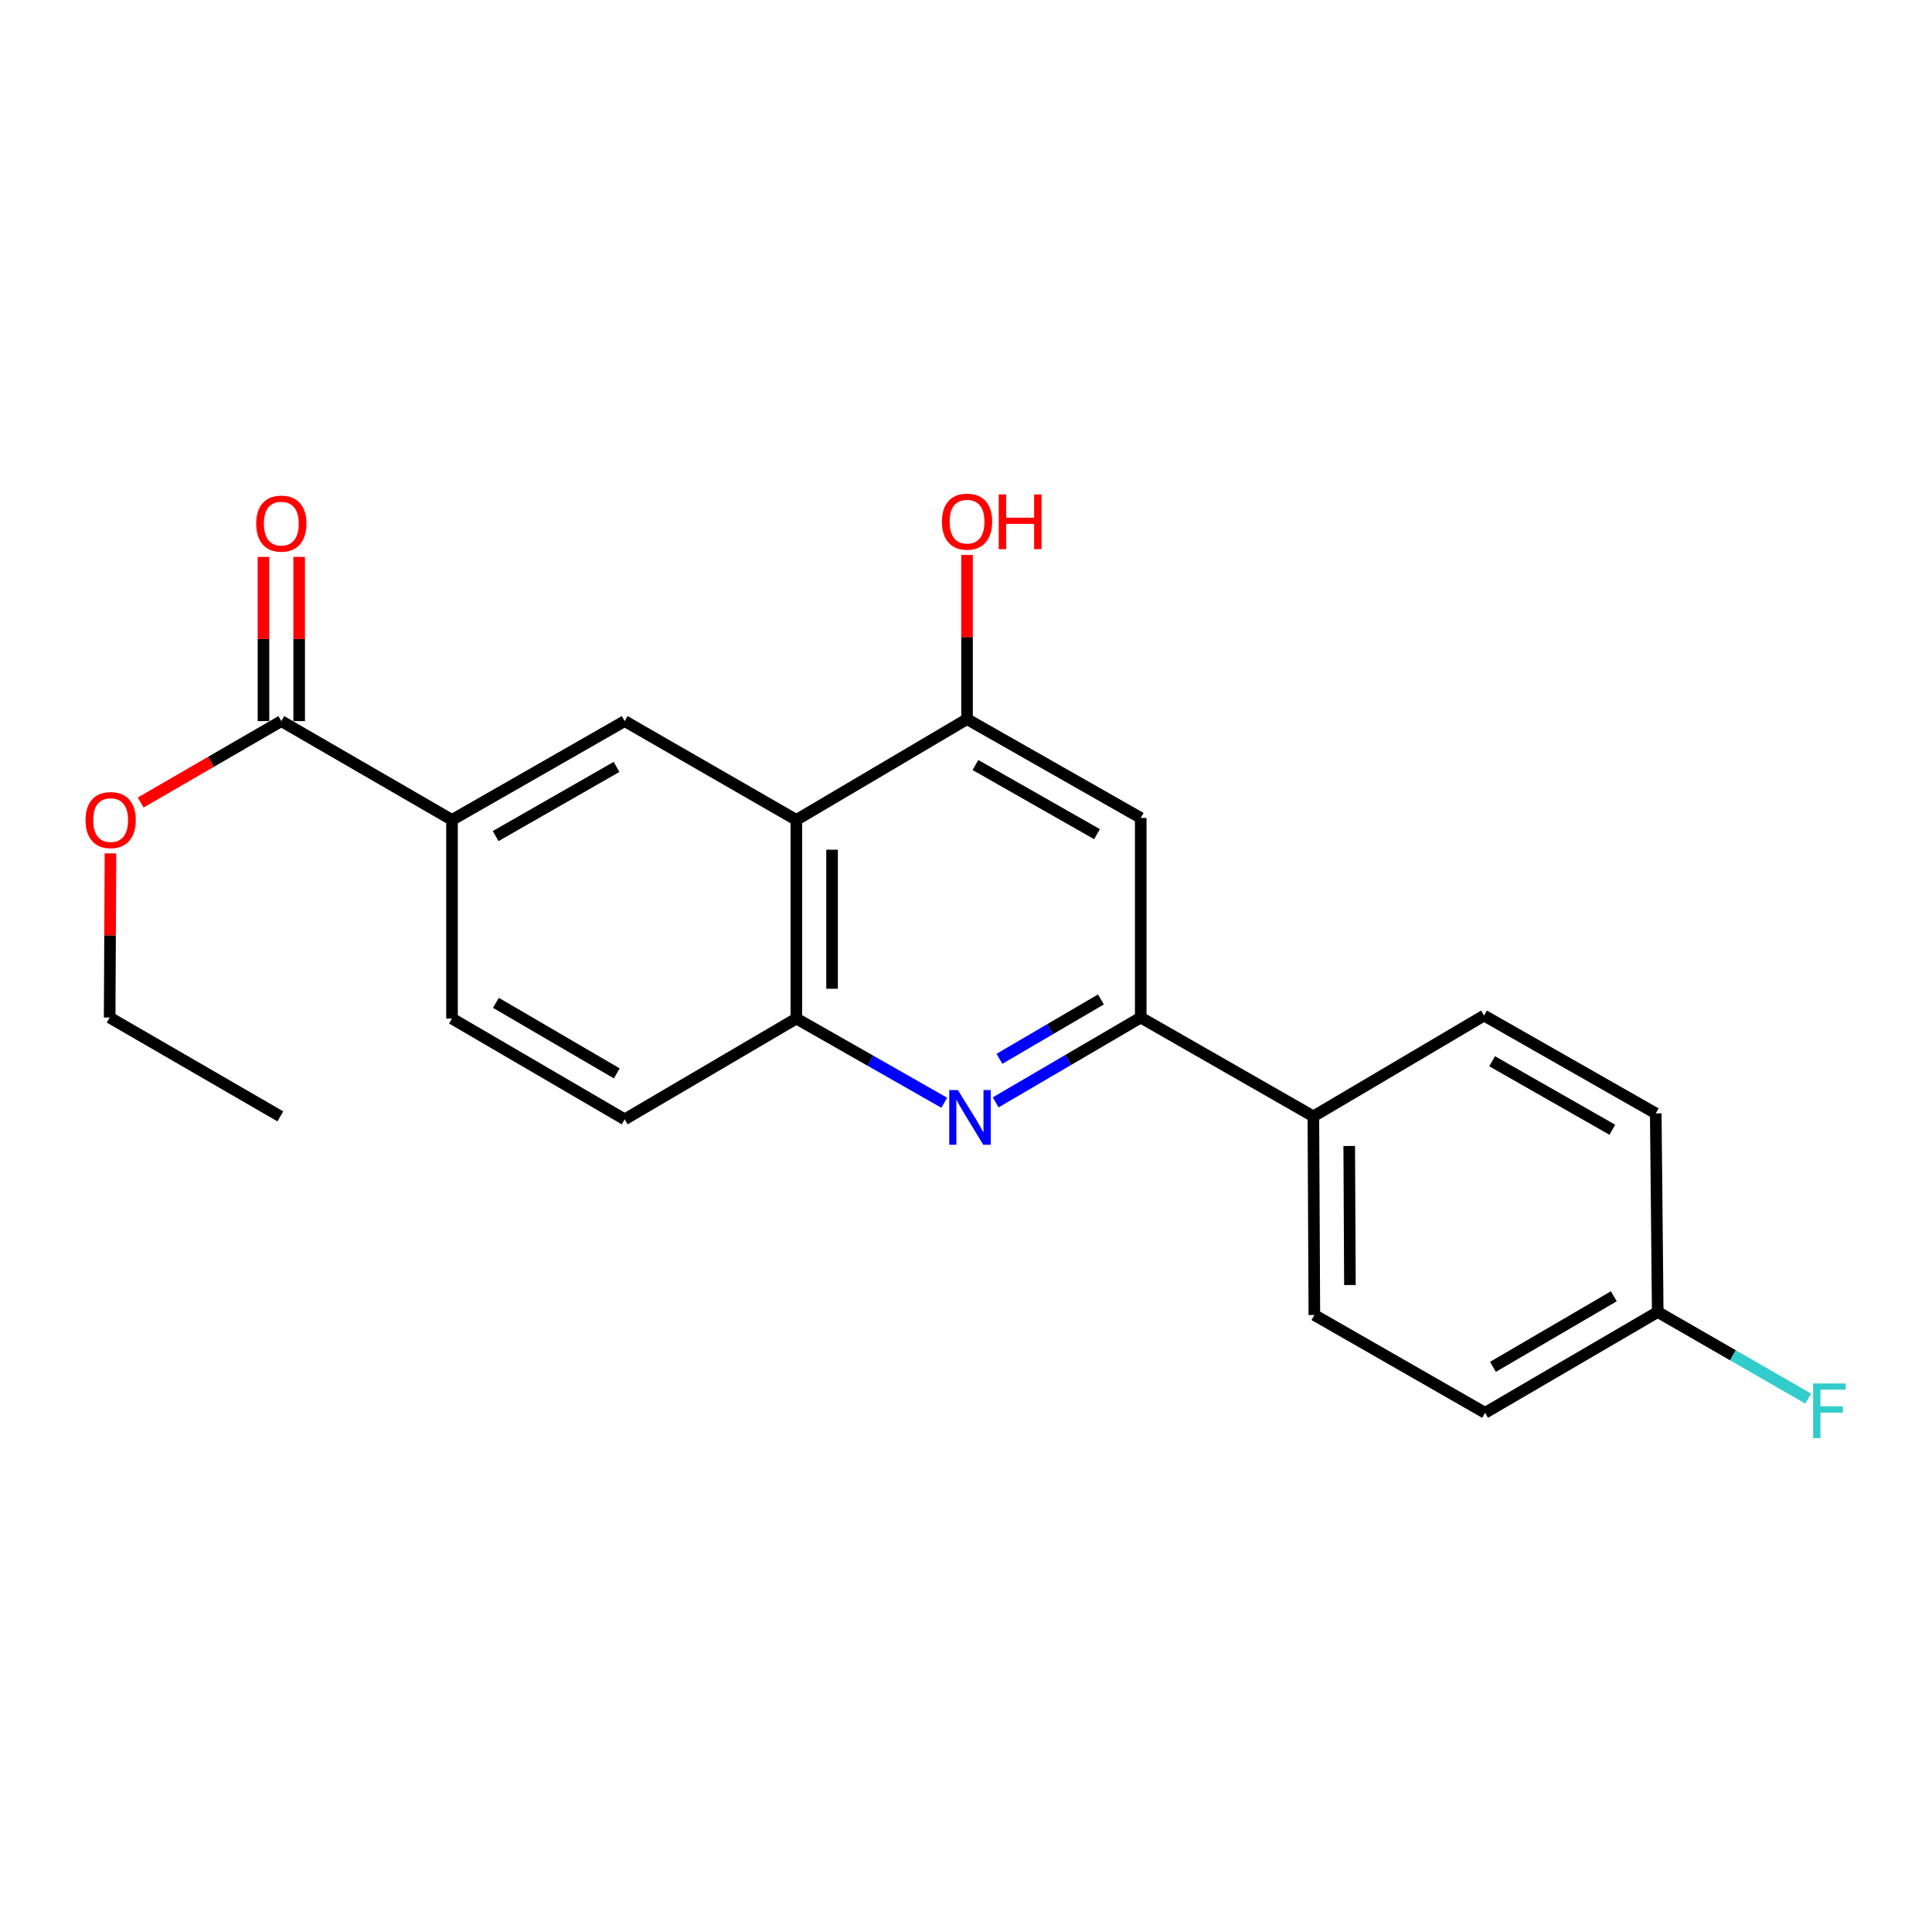 <?xml version='1.0' encoding='iso-8859-1'?>
<svg version='1.1' baseProfile='full'
              xmlns='http://www.w3.org/2000/svg'
                      xmlns:rdkit='http://www.rdkit.org/xml'
                      xmlns:xlink='http://www.w3.org/1999/xlink'
                  xml:space='preserve'
width='1000px' height='1000px' viewBox='0 0 1000 1000'>
<!-- END OF HEADER -->
<rect style='opacity:1.0;fill:#FFFFFF;stroke:none' width='1000' height='1000' x='0' y='0'> </rect>
<path class='bond-1' d='M 515.37,570.585 L 552.903,548.632' style='fill:none;fill-rule:evenodd;stroke:#0000FF;stroke-width:6px;stroke-linecap:butt;stroke-linejoin:miter;stroke-opacity:1' />
<path class='bond-1' d='M 552.903,548.632 L 590.436,526.68' style='fill:none;fill-rule:evenodd;stroke:#000000;stroke-width:6px;stroke-linecap:butt;stroke-linejoin:miter;stroke-opacity:1' />
<path class='bond-1' d='M 517.298,548.044 L 543.571,532.677' style='fill:none;fill-rule:evenodd;stroke:#0000FF;stroke-width:6px;stroke-linecap:butt;stroke-linejoin:miter;stroke-opacity:1' />
<path class='bond-1' d='M 543.571,532.677 L 569.844,517.31' style='fill:none;fill-rule:evenodd;stroke:#000000;stroke-width:6px;stroke-linecap:butt;stroke-linejoin:miter;stroke-opacity:1' />
<path class='bond-2' d='M 488.745,570.777 L 450.471,548.985' style='fill:none;fill-rule:evenodd;stroke:#0000FF;stroke-width:6px;stroke-linecap:butt;stroke-linejoin:miter;stroke-opacity:1' />
<path class='bond-2' d='M 450.471,548.985 L 412.196,527.193' style='fill:none;fill-rule:evenodd;stroke:#000000;stroke-width:6px;stroke-linecap:butt;stroke-linejoin:miter;stroke-opacity:1' />
<path class='bond-0' d='M 412.196,424.39 L 412.196,527.193' style='fill:none;fill-rule:evenodd;stroke:#000000;stroke-width:6px;stroke-linecap:butt;stroke-linejoin:miter;stroke-opacity:1' />
<path class='bond-0' d='M 430.68,439.81 L 430.68,511.773' style='fill:none;fill-rule:evenodd;stroke:#000000;stroke-width:6px;stroke-linecap:butt;stroke-linejoin:miter;stroke-opacity:1' />
<path class='bond-3' d='M 412.196,424.39 L 500.541,372.223' style='fill:none;fill-rule:evenodd;stroke:#000000;stroke-width:6px;stroke-linecap:butt;stroke-linejoin:miter;stroke-opacity:1' />
<path class='bond-4' d='M 412.196,424.39 L 323.338,373.24' style='fill:none;fill-rule:evenodd;stroke:#000000;stroke-width:6px;stroke-linecap:butt;stroke-linejoin:miter;stroke-opacity:1' />
<path class='bond-5' d='M 590.436,526.68 L 590.436,423.363' style='fill:none;fill-rule:evenodd;stroke:#000000;stroke-width:6px;stroke-linecap:butt;stroke-linejoin:miter;stroke-opacity:1' />
<path class='bond-8' d='M 590.436,526.68 L 679.797,577.83' style='fill:none;fill-rule:evenodd;stroke:#000000;stroke-width:6px;stroke-linecap:butt;stroke-linejoin:miter;stroke-opacity:1' />
<path class='bond-9' d='M 412.196,527.193 L 323.338,579.37' style='fill:none;fill-rule:evenodd;stroke:#000000;stroke-width:6px;stroke-linecap:butt;stroke-linejoin:miter;stroke-opacity:1' />
<path class='bond-14' d='M 500.541,372.223 L 500.541,329.732' style='fill:none;fill-rule:evenodd;stroke:#000000;stroke-width:6px;stroke-linecap:butt;stroke-linejoin:miter;stroke-opacity:1' />
<path class='bond-14' d='M 500.541,329.732 L 500.541,287.241' style='fill:none;fill-rule:evenodd;stroke:#FF0000;stroke-width:6px;stroke-linecap:butt;stroke-linejoin:miter;stroke-opacity:1' />
<path class='bond-22' d='M 500.541,372.223 L 590.436,423.363' style='fill:none;fill-rule:evenodd;stroke:#000000;stroke-width:6px;stroke-linecap:butt;stroke-linejoin:miter;stroke-opacity:1' />
<path class='bond-22' d='M 504.885,395.961 L 567.811,431.758' style='fill:none;fill-rule:evenodd;stroke:#000000;stroke-width:6px;stroke-linecap:butt;stroke-linejoin:miter;stroke-opacity:1' />
<path class='bond-23' d='M 323.338,373.24 L 233.957,424.39' style='fill:none;fill-rule:evenodd;stroke:#000000;stroke-width:6px;stroke-linecap:butt;stroke-linejoin:miter;stroke-opacity:1' />
<path class='bond-23' d='M 319.112,396.955 L 256.545,432.76' style='fill:none;fill-rule:evenodd;stroke:#000000;stroke-width:6px;stroke-linecap:butt;stroke-linejoin:miter;stroke-opacity:1' />
<path class='bond-6' d='M 233.957,424.39 L 233.957,527.193' style='fill:none;fill-rule:evenodd;stroke:#000000;stroke-width:6px;stroke-linecap:butt;stroke-linejoin:miter;stroke-opacity:1' />
<path class='bond-7' d='M 233.957,424.39 L 145.612,373.24' style='fill:none;fill-rule:evenodd;stroke:#000000;stroke-width:6px;stroke-linecap:butt;stroke-linejoin:miter;stroke-opacity:1' />
<path class='bond-10' d='M 154.854,373.24 L 154.854,330.749' style='fill:none;fill-rule:evenodd;stroke:#000000;stroke-width:6px;stroke-linecap:butt;stroke-linejoin:miter;stroke-opacity:1' />
<path class='bond-10' d='M 154.854,330.749 L 154.854,288.257' style='fill:none;fill-rule:evenodd;stroke:#FF0000;stroke-width:6px;stroke-linecap:butt;stroke-linejoin:miter;stroke-opacity:1' />
<path class='bond-10' d='M 136.37,373.24 L 136.37,330.749' style='fill:none;fill-rule:evenodd;stroke:#000000;stroke-width:6px;stroke-linecap:butt;stroke-linejoin:miter;stroke-opacity:1' />
<path class='bond-10' d='M 136.37,330.749 L 136.37,288.257' style='fill:none;fill-rule:evenodd;stroke:#FF0000;stroke-width:6px;stroke-linecap:butt;stroke-linejoin:miter;stroke-opacity:1' />
<path class='bond-16' d='M 145.612,373.24 L 109.216,394.313' style='fill:none;fill-rule:evenodd;stroke:#000000;stroke-width:6px;stroke-linecap:butt;stroke-linejoin:miter;stroke-opacity:1' />
<path class='bond-16' d='M 109.216,394.313 L 72.82,415.386' style='fill:none;fill-rule:evenodd;stroke:#FF0000;stroke-width:6px;stroke-linecap:butt;stroke-linejoin:miter;stroke-opacity:1' />
<path class='bond-12' d='M 679.797,577.83 L 680.31,680.643' style='fill:none;fill-rule:evenodd;stroke:#000000;stroke-width:6px;stroke-linecap:butt;stroke-linejoin:miter;stroke-opacity:1' />
<path class='bond-12' d='M 698.358,593.16 L 698.717,665.129' style='fill:none;fill-rule:evenodd;stroke:#000000;stroke-width:6px;stroke-linecap:butt;stroke-linejoin:miter;stroke-opacity:1' />
<path class='bond-13' d='M 679.797,577.83 L 768.141,525.643' style='fill:none;fill-rule:evenodd;stroke:#000000;stroke-width:6px;stroke-linecap:butt;stroke-linejoin:miter;stroke-opacity:1' />
<path class='bond-11' d='M 323.338,579.37 L 233.957,527.193' style='fill:none;fill-rule:evenodd;stroke:#000000;stroke-width:6px;stroke-linecap:butt;stroke-linejoin:miter;stroke-opacity:1' />
<path class='bond-11' d='M 319.25,555.58 L 256.682,519.056' style='fill:none;fill-rule:evenodd;stroke:#000000;stroke-width:6px;stroke-linecap:butt;stroke-linejoin:miter;stroke-opacity:1' />
<path class='bond-17' d='M 680.31,680.643 L 768.675,731.27' style='fill:none;fill-rule:evenodd;stroke:#000000;stroke-width:6px;stroke-linecap:butt;stroke-linejoin:miter;stroke-opacity:1' />
<path class='bond-18' d='M 768.141,525.643 L 857.02,576.289' style='fill:none;fill-rule:evenodd;stroke:#000000;stroke-width:6px;stroke-linecap:butt;stroke-linejoin:miter;stroke-opacity:1' />
<path class='bond-18' d='M 772.321,549.299 L 834.536,584.752' style='fill:none;fill-rule:evenodd;stroke:#000000;stroke-width:6px;stroke-linecap:butt;stroke-linejoin:miter;stroke-opacity:1' />
<path class='bond-15' d='M 858.036,679.082 L 857.02,576.289' style='fill:none;fill-rule:evenodd;stroke:#000000;stroke-width:6px;stroke-linecap:butt;stroke-linejoin:miter;stroke-opacity:1' />
<path class='bond-19' d='M 858.036,679.082 L 896.974,701.492' style='fill:none;fill-rule:evenodd;stroke:#000000;stroke-width:6px;stroke-linecap:butt;stroke-linejoin:miter;stroke-opacity:1' />
<path class='bond-19' d='M 896.974,701.492 L 935.911,723.901' style='fill:none;fill-rule:evenodd;stroke:#33CCCC;stroke-width:6px;stroke-linecap:butt;stroke-linejoin:miter;stroke-opacity:1' />
<path class='bond-24' d='M 858.036,679.082 L 768.675,731.27' style='fill:none;fill-rule:evenodd;stroke:#000000;stroke-width:6px;stroke-linecap:butt;stroke-linejoin:miter;stroke-opacity:1' />
<path class='bond-24' d='M 835.311,670.949 L 772.758,707.48' style='fill:none;fill-rule:evenodd;stroke:#000000;stroke-width:6px;stroke-linecap:butt;stroke-linejoin:miter;stroke-opacity:1' />
<path class='bond-20' d='M 57.181,441.707 L 56.967,484.193' style='fill:none;fill-rule:evenodd;stroke:#FF0000;stroke-width:6px;stroke-linecap:butt;stroke-linejoin:miter;stroke-opacity:1' />
<path class='bond-20' d='M 56.967,484.193 L 56.754,526.68' style='fill:none;fill-rule:evenodd;stroke:#000000;stroke-width:6px;stroke-linecap:butt;stroke-linejoin:miter;stroke-opacity:1' />
<path class='bond-21' d='M 56.754,526.68 L 145.099,577.83' style='fill:none;fill-rule:evenodd;stroke:#000000;stroke-width:6px;stroke-linecap:butt;stroke-linejoin:miter;stroke-opacity:1' />
<path  class='atom-0' d='M 495.811 564.204
L 505.091 579.204
Q 506.011 580.684, 507.491 583.364
Q 508.971 586.044, 509.051 586.204
L 509.051 564.204
L 512.811 564.204
L 512.811 592.524
L 508.931 592.524
L 498.971 576.124
Q 497.811 574.204, 496.571 572.004
Q 495.371 569.804, 495.011 569.124
L 495.011 592.524
L 491.331 592.524
L 491.331 564.204
L 495.811 564.204
' fill='#0000FF'/>
<path  class='atom-11' d='M 132.612 271.02
Q 132.612 264.22, 135.972 260.42
Q 139.332 256.62, 145.612 256.62
Q 151.892 256.62, 155.252 260.42
Q 158.612 264.22, 158.612 271.02
Q 158.612 277.9, 155.212 281.82
Q 151.812 285.7, 145.612 285.7
Q 139.372 285.7, 135.972 281.82
Q 132.612 277.94, 132.612 271.02
M 145.612 282.5
Q 149.932 282.5, 152.252 279.62
Q 154.612 276.7, 154.612 271.02
Q 154.612 265.46, 152.252 262.66
Q 149.932 259.82, 145.612 259.82
Q 141.292 259.82, 138.932 262.62
Q 136.612 265.42, 136.612 271.02
Q 136.612 276.74, 138.932 279.62
Q 141.292 282.5, 145.612 282.5
' fill='#FF0000'/>
<path  class='atom-15' d='M 487.541 270.003
Q 487.541 263.203, 490.901 259.403
Q 494.261 255.603, 500.541 255.603
Q 506.821 255.603, 510.181 259.403
Q 513.541 263.203, 513.541 270.003
Q 513.541 276.883, 510.141 280.803
Q 506.741 284.683, 500.541 284.683
Q 494.301 284.683, 490.901 280.803
Q 487.541 276.923, 487.541 270.003
M 500.541 281.483
Q 504.861 281.483, 507.181 278.603
Q 509.541 275.683, 509.541 270.003
Q 509.541 264.443, 507.181 261.643
Q 504.861 258.803, 500.541 258.803
Q 496.221 258.803, 493.861 261.603
Q 491.541 264.403, 491.541 270.003
Q 491.541 275.723, 493.861 278.603
Q 496.221 281.483, 500.541 281.483
' fill='#FF0000'/>
<path  class='atom-15' d='M 516.941 255.923
L 520.781 255.923
L 520.781 267.963
L 535.261 267.963
L 535.261 255.923
L 539.101 255.923
L 539.101 284.243
L 535.261 284.243
L 535.261 271.163
L 520.781 271.163
L 520.781 284.243
L 516.941 284.243
L 516.941 255.923
' fill='#FF0000'/>
<path  class='atom-17' d='M 44.268 424.47
Q 44.268 417.67, 47.628 413.87
Q 50.988 410.07, 57.268 410.07
Q 63.548 410.07, 66.908 413.87
Q 70.268 417.67, 70.268 424.47
Q 70.268 431.35, 66.868 435.27
Q 63.468 439.15, 57.268 439.15
Q 51.028 439.15, 47.628 435.27
Q 44.268 431.39, 44.268 424.47
M 57.268 435.95
Q 61.588 435.95, 63.908 433.07
Q 66.268 430.15, 66.268 424.47
Q 66.268 418.91, 63.908 416.11
Q 61.588 413.27, 57.268 413.27
Q 52.948 413.27, 50.588 416.07
Q 48.268 418.87, 48.268 424.47
Q 48.268 430.19, 50.588 433.07
Q 52.948 435.95, 57.268 435.95
' fill='#FF0000'/>
<path  class='atom-20' d='M 938.474 716.062
L 955.314 716.062
L 955.314 719.302
L 942.274 719.302
L 942.274 727.902
L 953.874 727.902
L 953.874 731.182
L 942.274 731.182
L 942.274 744.382
L 938.474 744.382
L 938.474 716.062
' fill='#33CCCC'/>
</svg>
